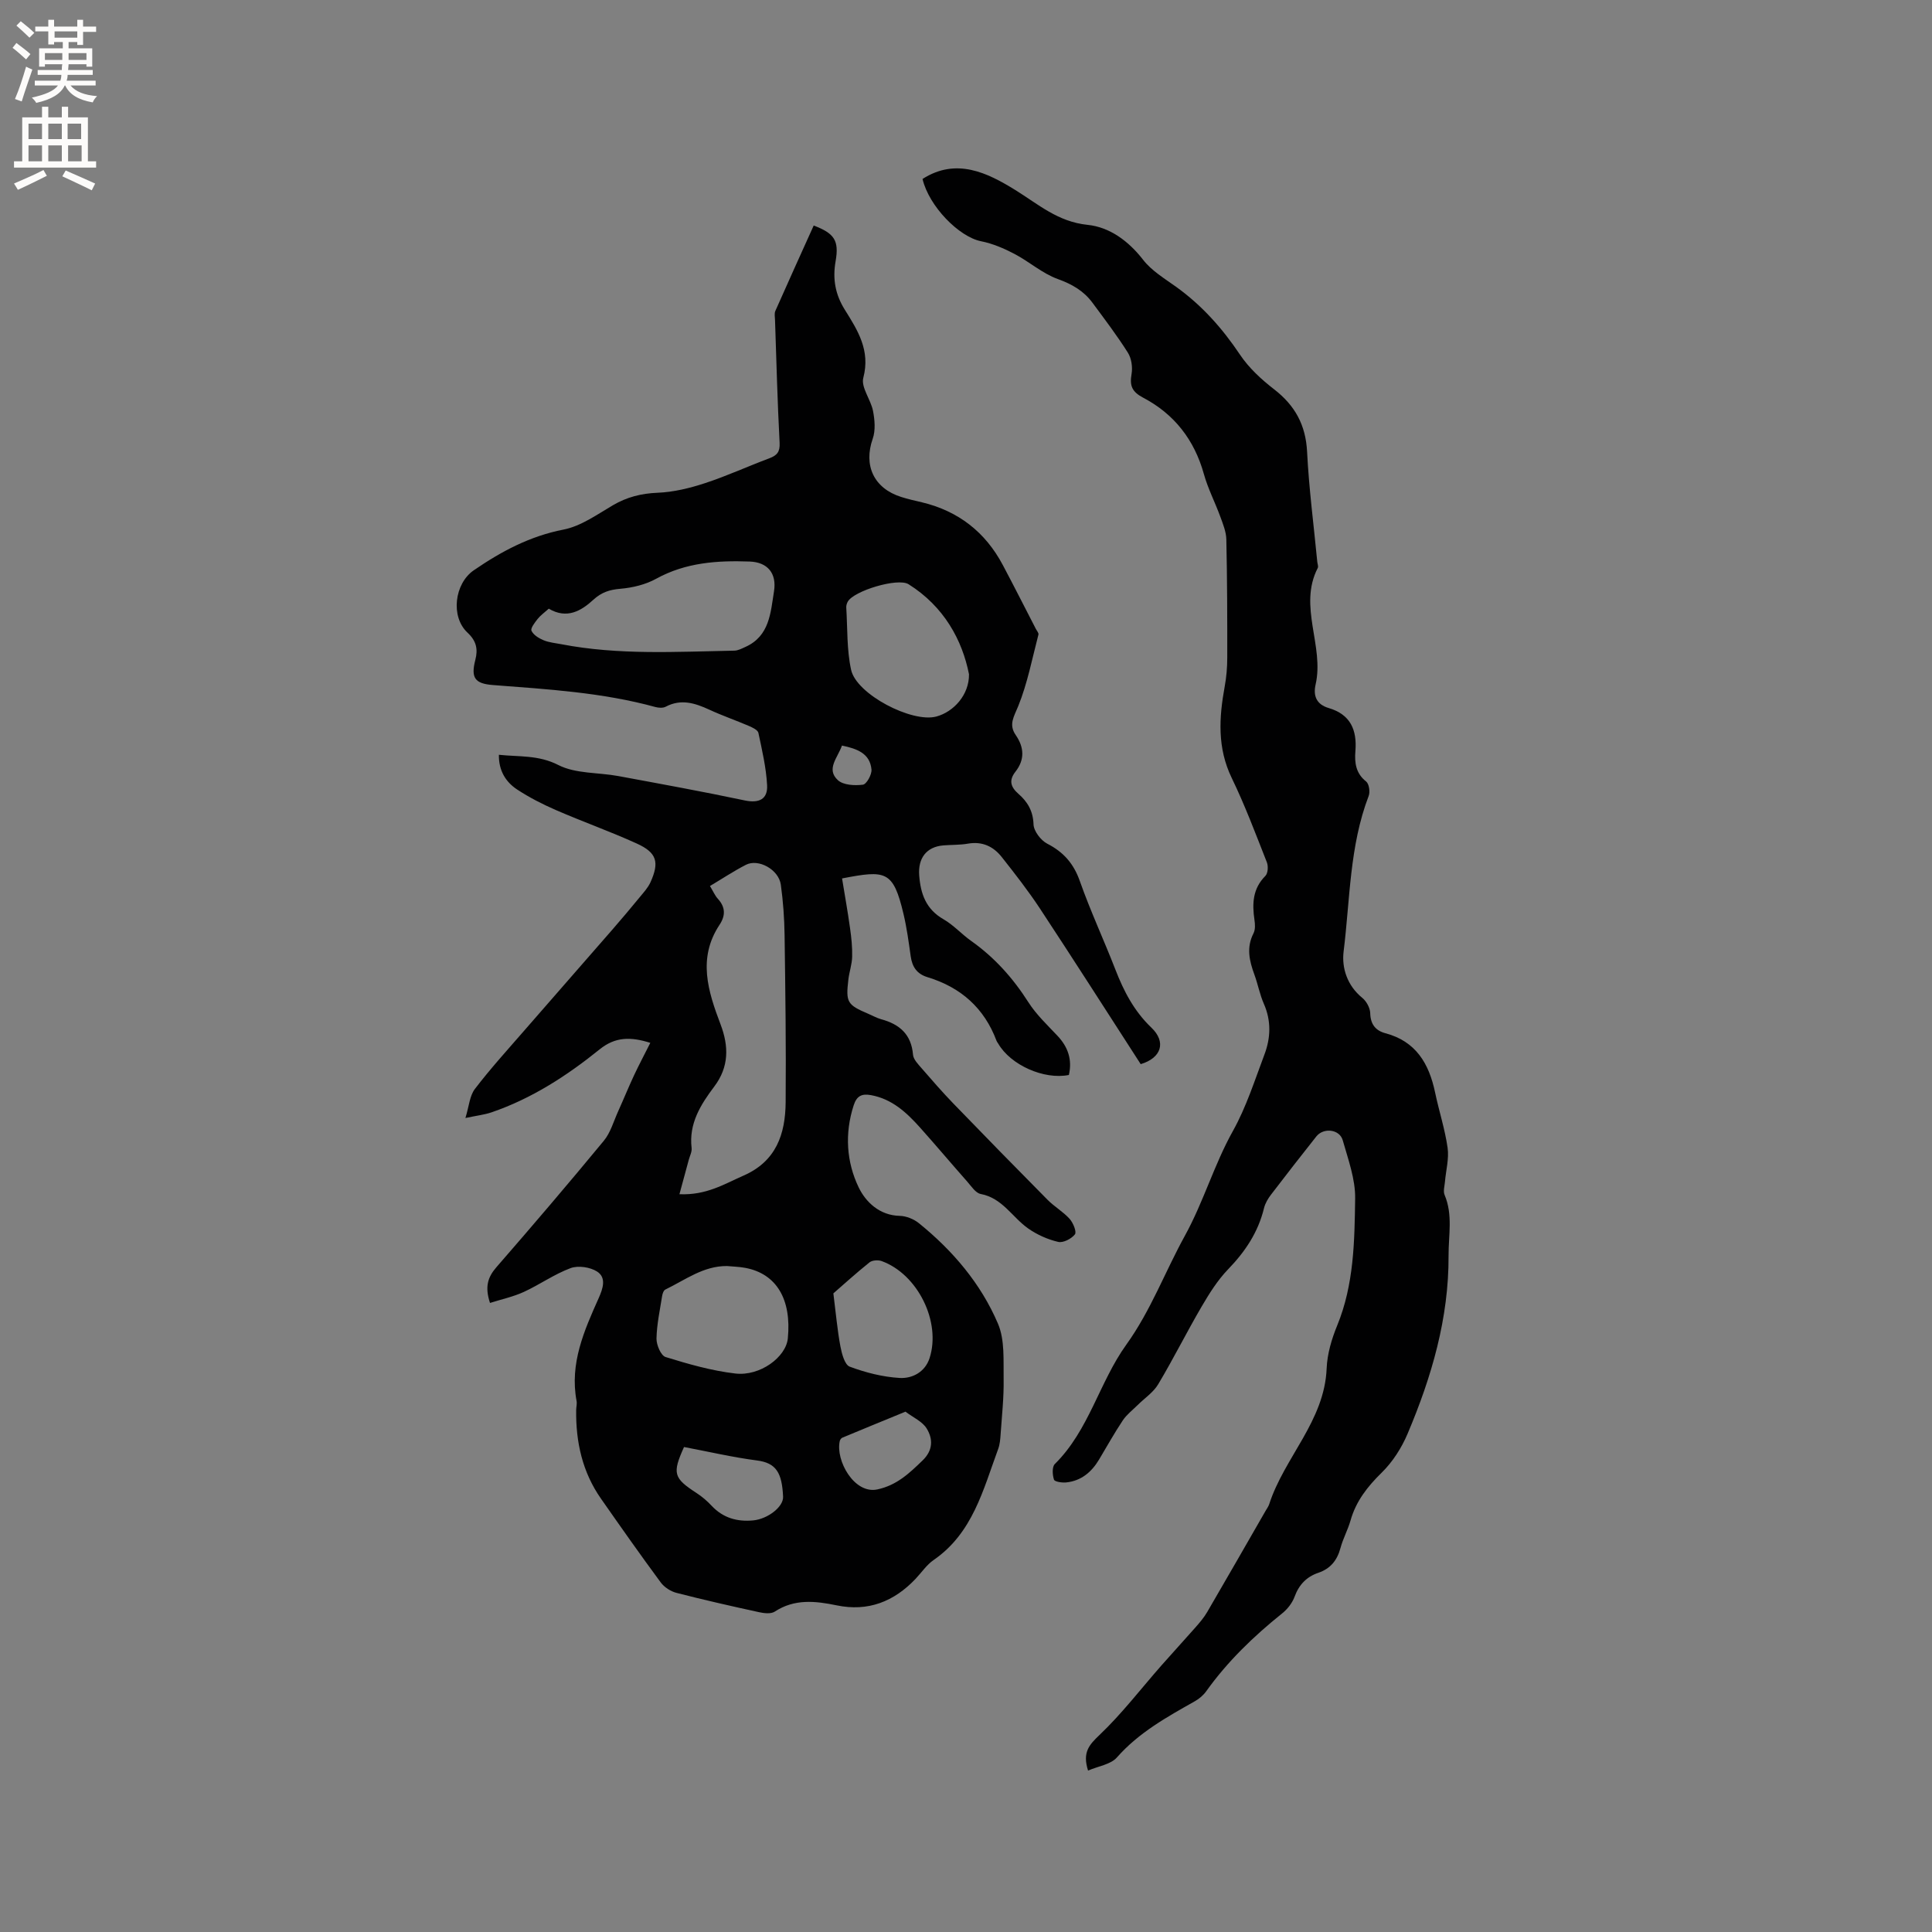 <svg enable-background="new 0 0 400 400" viewBox="0 0 400 400" xmlns="http://www.w3.org/2000/svg"><rect x="0" y="0" width="400" height="400" fill="#808080" stroke="none"/><path d="m134.64 215.91c-4.06-1.28-7.25-1.27-10.48 1.34-6.78 5.47-14.07 10.2-22.4 13.05-1.47.5-3.05.67-5.4 1.17.75-2.42.87-4.58 1.95-6 3.21-4.2 6.78-8.13 10.25-12.12 6.04-6.95 12.12-13.87 18.16-20.81 1.95-2.24 3.86-4.51 5.74-6.8.8-.97 1.7-1.95 2.21-3.07 1.89-4.18 1.32-6.14-2.84-8.03-5.48-2.49-11.18-4.51-16.7-6.91-2.79-1.21-5.55-2.62-8.09-4.29-2.35-1.56-3.8-3.9-3.75-7.17 4.22.45 8.18.01 12.31 2.12 3.58 1.83 8.23 1.51 12.39 2.28 8.75 1.62 17.5 3.21 26.2 5.05 2.98.63 4.78-.27 4.63-3.14-.19-3.64-1.04-7.25-1.8-10.84-.12-.59-1.19-1.1-1.92-1.42-2.72-1.17-5.54-2.14-8.22-3.38-2.98-1.37-5.87-2.31-9.06-.62-.57.3-1.47.24-2.13.06-11.01-3.02-22.34-3.68-33.64-4.55-3.76-.29-4.59-1.51-3.64-5.2.59-2.27.19-3.96-1.61-5.64-3.57-3.33-2.69-10.18 1.28-12.91 5.71-3.92 11.62-7.08 18.6-8.44 3.59-.7 6.92-3.1 10.19-5.02 2.92-1.71 5.87-2.46 9.27-2.6 3.3-.13 6.65-.95 9.8-1.98 4.52-1.48 8.87-3.48 13.33-5.15 1.59-.6 2.24-1.31 2.14-3.22-.45-8.46-.66-16.94-.95-25.41-.02-.63-.17-1.36.07-1.89 2.61-5.9 5.28-11.78 7.94-17.68 4.26 1.63 5.29 3.07 4.53 7.41-.64 3.64-.07 6.86 1.9 10.01 2.67 4.27 5.34 8.42 3.84 14.11-.52 1.96 1.55 4.5 2.01 6.86.36 1.86.54 4.03-.06 5.75-1.94 5.51.2 10.26 5.89 12.06 1.41.45 2.86.77 4.3 1.11 7.55 1.81 13.13 6.17 16.75 13 2.33 4.39 4.57 8.83 6.85 13.24.19.37.6.82.52 1.13-1.3 4.97-2.27 10.09-4.18 14.81-.89 2.2-2.04 3.81-.52 6.01 1.74 2.53 1.9 5.08-.06 7.58-1.4 1.78-1.02 3.16.63 4.6 1.86 1.62 3.02 3.54 3.11 6.29.04 1.4 1.5 3.32 2.83 4.01 3.41 1.75 5.5 4.15 6.78 7.81 2.18 6.18 4.97 12.15 7.34 18.26 1.74 4.49 3.88 8.61 7.45 12.02 3.12 2.97 2.1 6.27-2.21 7.56-6.91-10.7-13.8-21.5-20.85-32.2-2.44-3.7-5.18-7.21-7.93-10.69-1.74-2.2-4.04-3.28-7-2.76-1.66.29-3.38.22-5.07.36-3.53.29-5.27 2.66-5.01 6.19.29 3.87 1.41 7.03 5.04 9.11 2.09 1.2 3.76 3.1 5.75 4.5 4.83 3.42 8.64 7.69 11.82 12.68 1.63 2.55 3.92 4.71 6.02 6.94 2.21 2.34 3.08 4.98 2.36 8.11-5.15 1.04-12.08-2.06-14.64-6.51-.11-.18-.26-.35-.33-.54-2.54-6.8-7.41-11.1-14.28-13.19-2.22-.67-3.19-2.14-3.5-4.33-.41-2.94-.81-5.89-1.49-8.77-2.14-9.04-3.69-9.09-12.72-7.35.55 3.39 1.17 6.82 1.65 10.28.28 1.96.49 3.95.44 5.93-.04 1.57-.59 3.12-.78 4.69-.56 4.77-.26 5.26 4.15 7.14.88.37 1.72.86 2.63 1.11 3.8 1.03 6.25 3.12 6.6 7.34.08.99 1.06 1.97 1.79 2.82 2.14 2.47 4.29 4.94 6.56 7.29 6.47 6.69 12.97 13.34 19.52 19.95 1.41 1.42 3.23 2.46 4.56 3.94.73.82 1.49 2.69 1.09 3.2-.72.92-2.44 1.81-3.47 1.56-2.18-.51-4.37-1.49-6.21-2.78-3.3-2.32-5.33-6.3-9.83-7.14-1.05-.2-1.93-1.59-2.76-2.53-3.3-3.73-6.51-7.55-9.83-11.26-2.78-3.1-5.78-5.89-10.15-6.68-1.93-.35-2.94.22-3.55 2.1-1.9 5.84-1.51 11.76 1.05 17.05 1.43 2.94 4.27 5.76 8.47 5.85 1.35.03 2.92.66 3.98 1.52 7.02 5.68 12.82 12.5 16.36 20.78 1.45 3.38 1.12 7.62 1.18 11.48.07 3.79-.36 7.59-.62 11.39-.07 1.04-.15 2.13-.51 3.1-3.11 8.43-5.26 17.4-13.36 22.98-1.45 1-2.5 2.59-3.73 3.89-4.48 4.73-9.84 6.85-16.35 5.5-4.41-.91-8.72-1.39-12.82 1.3-.8.52-2.25.34-3.32.1-5.69-1.24-11.37-2.53-17.01-3.98-1.21-.31-2.53-1.16-3.27-2.16-4.22-5.71-8.3-11.52-12.37-17.34-3.85-5.5-5.23-11.73-5.14-18.35.01-.64.2-1.29.08-1.9-1.45-7.75 1.56-14.53 4.59-21.3.86-1.94 1.64-4.21-.34-5.48-1.44-.92-3.91-1.29-5.48-.71-3.38 1.25-6.4 3.42-9.69 4.93-2.2 1.01-4.62 1.52-7 2.28-1.1-3.33-.47-5.33 1.32-7.39 7.52-8.64 14.95-17.35 22.24-26.18 1.4-1.69 2.03-4.03 2.97-6.1 1.13-2.5 2.16-5.04 3.32-7.52.99-2.1 2.07-4.14 3.34-6.66zm6.03 31.34c5.59.24 9.29-2.11 13.26-3.85 6.79-2.97 8.67-8.62 8.73-15.18.1-11.53-.06-23.07-.22-34.61-.05-3.49-.3-6.99-.78-10.45-.43-3.12-4.63-5.45-7.23-4.11-2.51 1.29-4.87 2.86-7.44 4.39.65 1.07 1.02 1.97 1.64 2.65 1.59 1.75 1.6 3.48.33 5.4-4.57 6.91-2.36 13.79.23 20.61 1.72 4.53 1.75 8.79-1.29 12.83-2.84 3.77-5.31 7.68-4.71 12.76.09.77-.36 1.61-.58 2.41-.61 2.25-1.22 4.48-1.94 7.15zm-27.05-121.23c-.94.84-1.74 1.4-2.32 2.14s-1.5 1.92-1.26 2.43c.4.87 1.52 1.56 2.49 1.96 1.15.48 2.46.59 3.7.83 11.86 2.29 23.84 1.55 35.79 1.33.78-.01 1.58-.44 2.33-.78 5-2.26 5.19-7.1 5.9-11.51.59-3.69-1.3-6.03-5.05-6.16-6.67-.24-13.23.19-19.34 3.56-2.2 1.22-4.89 1.86-7.42 2.08-2.24.19-3.88.71-5.59 2.27-2.51 2.31-5.49 4.07-9.23 1.85zm87 13.58c-1.39-7.04-5.14-14.01-12.51-18.64-2.22-1.4-11.36 1.37-12.59 3.61-.2.36-.34.82-.31 1.22.27 4.3.09 8.71 1 12.88 1.1 5.09 12.62 11.04 17.65 9.68 3.59-.97 6.81-4.49 6.76-8.75zm-50.1 122.52c-4.89-.04-8.66 2.88-12.77 4.87-.37.18-.6.88-.67 1.37-.46 2.92-1.1 5.84-1.16 8.78-.02 1.31.92 3.53 1.89 3.82 4.71 1.46 9.54 2.84 14.42 3.41 5.14.61 10.5-3.41 10.88-7.26.8-8.13-2.36-13.4-8.8-14.61-1.26-.24-2.53-.26-3.79-.38zm22.02 5.66c.54 4.26.83 7.63 1.45 10.94.29 1.53.89 3.84 1.93 4.23 3.29 1.23 6.83 2.13 10.32 2.34 2.63.16 5.27-1.21 6.21-4.08 2.45-7.52-2.45-17.42-9.92-20.12-.73-.26-1.95-.18-2.51.27-2.88 2.31-5.61 4.8-7.48 6.42zm-30.92 31.81c-2.47 5.48-2.17 6.43 2.6 9.53 1.14.74 2.2 1.65 3.13 2.65 2.37 2.52 5.3 3.33 8.61 3.01 2.99-.29 6.27-2.81 6.17-4.91-.23-4.92-1.4-6.99-5.43-7.5-5-.65-9.94-1.81-15.08-2.78zm45.85-7.32c-4.76 1.95-8.93 3.66-13.08 5.39-.24.1-.47.44-.53.71-.89 4.01 3 11.02 7.78 10 4.03-.86 6.63-3.35 9.38-6.01 2.19-2.12 2.14-4.46.86-6.57-.88-1.48-2.84-2.32-4.41-3.52zm-13.15-137.91c-.9 2.56-3.34 4.88-.84 7.17 1.13 1.03 3.48 1.15 5.18.93.75-.1 1.87-2.1 1.77-3.15-.31-3.3-2.93-4.29-6.11-4.95z" fill="#010102"/><path d="m225.27 366.58c-1.2-3.79.22-5.32 2.37-7.37 4.65-4.42 8.59-9.59 12.85-14.43 2.3-2.61 4.66-5.17 6.96-7.78.9-1.02 1.81-2.08 2.49-3.25 4.06-6.95 8.05-13.94 12.07-20.92.26-.46.6-.9.76-1.39 3.14-9.72 11.46-17.21 11.9-28.14.12-3 1.04-6.09 2.19-8.89 3.47-8.47 3.58-17.42 3.71-26.27.06-4.01-1.45-8.1-2.57-12.06-.65-2.3-3.98-2.67-5.47-.79-3.16 3.99-6.29 8-9.38 12.05-.63.82-1.21 1.8-1.45 2.79-1.21 4.99-3.89 9-7.44 12.67-2.17 2.25-3.89 5-5.48 7.72-3.1 5.3-5.84 10.81-8.99 16.08-1 1.68-2.82 2.88-4.25 4.3-1.04 1.03-2.26 1.96-3.06 3.15-1.76 2.64-3.31 5.42-4.94 8.15-1.55 2.59-3.69 4.39-6.77 4.72-.86.09-2.4-.13-2.55-.57-.33-.98-.43-2.65.17-3.24 7.08-6.99 9.2-16.92 14.79-24.7 5.07-7.05 8.02-15.09 12.12-22.53 3.89-7.06 6.06-14.74 9.96-21.72 2.76-4.94 4.51-10.48 6.52-15.81 1.31-3.46 1.44-6.99-.11-10.52-.85-1.93-1.23-4.05-1.96-6.04-1.04-2.84-1.7-5.61-.19-8.55.4-.77.34-1.89.2-2.8-.49-3.36-.37-6.45 2.26-9.09.54-.54.63-2.02.31-2.82-2.31-5.86-4.53-11.79-7.27-17.45-3.02-6.23-2.64-12.49-1.46-18.94.36-1.95.53-3.96.53-5.95.01-8.16-.01-16.33-.19-24.49-.03-1.6-.7-3.22-1.26-4.76-1.08-2.95-2.55-5.78-3.39-8.79-1.97-7.09-6.14-12.43-12.55-15.8-2.37-1.25-2.84-2.5-2.42-4.93.24-1.41-.02-3.23-.77-4.41-2.26-3.57-4.83-6.96-7.35-10.36-1.81-2.44-4.22-3.82-7.16-4.88-3.21-1.16-5.92-3.61-9-5.22-2.16-1.13-4.5-2.13-6.87-2.6-4.57-.9-10.8-7.24-12.13-12.9 6.99-4.47 13.43-1.28 19.19 2.28 4.8 2.97 8.83 6.59 14.96 7.22 4.56.46 8.48 3.32 11.52 7.24 1.76 2.27 4.44 3.88 6.84 5.6 5.33 3.83 9.56 8.58 13.21 14.03 1.84 2.75 4.43 5.14 7.07 7.18 4.33 3.35 6.55 7.39 6.83 12.94.38 7.61 1.38 15.2 2.11 22.79.04.42.26.94.1 1.25-4.1 7.98 1.39 16.13-.45 24.15-.55 2.41.25 4.14 2.71 4.86 4.52 1.33 5.89 4.54 5.53 8.93-.19 2.35.06 4.58 2.22 6.28.61.48.86 2.15.53 2.99-3.98 10.38-3.85 21.43-5.19 32.21-.42 3.4.75 7.07 3.87 9.6.86.7 1.61 2.08 1.64 3.16.05 2.31 1.12 3.62 3.14 4.16 6.34 1.68 9.04 6.31 10.29 12.26.8 3.83 2.04 7.59 2.59 11.45.32 2.26-.34 4.65-.54 6.98-.08.94-.41 2.01-.08 2.79 1.74 4.12.8 8.32.82 12.54.06 12.99-3.5 25.12-8.48 36.89-1.24 2.94-3.1 5.84-5.36 8.06-2.96 2.9-5.33 5.92-6.46 9.92-.55 1.93-1.55 3.73-2.07 5.66-.68 2.55-2.05 4.29-4.59 5.16-2.43.82-4.01 2.46-4.92 4.95-.48 1.31-1.49 2.59-2.59 3.47-5.9 4.73-11.29 9.93-15.7 16.1-.59.83-1.45 1.56-2.35 2.07-5.81 3.28-11.6 6.48-16.14 11.63-1.28 1.47-3.84 1.8-5.98 2.73z" fill="#010102"/><g fill="#fcfbfa"><path d="m2.6 9.9.8-1c.9.7 1.9 1.4 2.9 2.3l-.9 1.1c-1.1-1-2-1.8-2.8-2.4zm.5 10.6c.9-2.1 1.6-4.3 2.3-6.7.4.2.8.4 1.3.6-.7 2.1-1.5 4.3-2.2 6.6zm.3-15.2.9-.9c1 .8 2 1.6 2.8 2.4l-1 1c-.9-.9-1.8-1.7-2.7-2.5zm12.6-1.2h1.2v1.4h2.7v1.1h-2.7v2.7h-1.2v-.6h-1.8v1.3h4.9v3.8h-1.2v-.5h-3.7c0 .4-.1.9-.1 1.2h5.1v1h-5.2c0 .5-.1.9-.2 1.2h6v1h-5.2c1.1 1.3 2.9 2 5.5 2.2-.4.4-.7.8-.9 1.3-2.9-.5-4.8-1.6-5.7-3.5h-.1c-.8 1.7-2.7 2.9-5.9 3.6-.2-.4-.6-.8-.9-1.1 2.8-.6 4.6-1.4 5.4-2.5h-4.8v-1h5.3c.1-.3.2-.7.2-1.2h-4.9v-1h5c0-.4 0-.8.1-1.2h-3.6v.5h-1.2v-3.8h4.9v-1.3h-1.8v.5h-1.2v-2.7h-2.7v-1h2.7v-1.4h1.2v1.4h4.8zm-6.7 8.3h3.6c0-.4 0-.9 0-1.4h-3.6zm1.9-4.6h4.8v-1.3h-4.7v1.3zm6.7 3.2h-3.7v1.4h3.7z"/><path d="m8.7 22.1h1.3v2.2h2.8v-2.2h1.3v2.2h4.1v9.1h1.7v1.3h-17v-1.3h1.7v-9.1h4.1zm.3 13.1.7 1.2c-1.8.9-3.8 1.9-6 2.9-.2-.4-.5-.8-.8-1.3 2.3-1 4.4-1.9 6.1-2.8zm-3.1-6.4h2.8v-3.2h-2.8zm0 4.6h2.8v-3.3h-2.8zm4.1-4.6h2.8v-3.2h-2.8zm0 4.6h2.8v-3.3h-2.8zm3.6 1.9c2.1.9 4.1 1.8 6.1 2.7l-.7 1.4c-2.2-1.1-4.2-2-6.1-2.9zm3.2-9.7h-2.8v3.2h2.8zm-2.7 7.8h2.8v-3.3h-2.8z"/></g></svg>